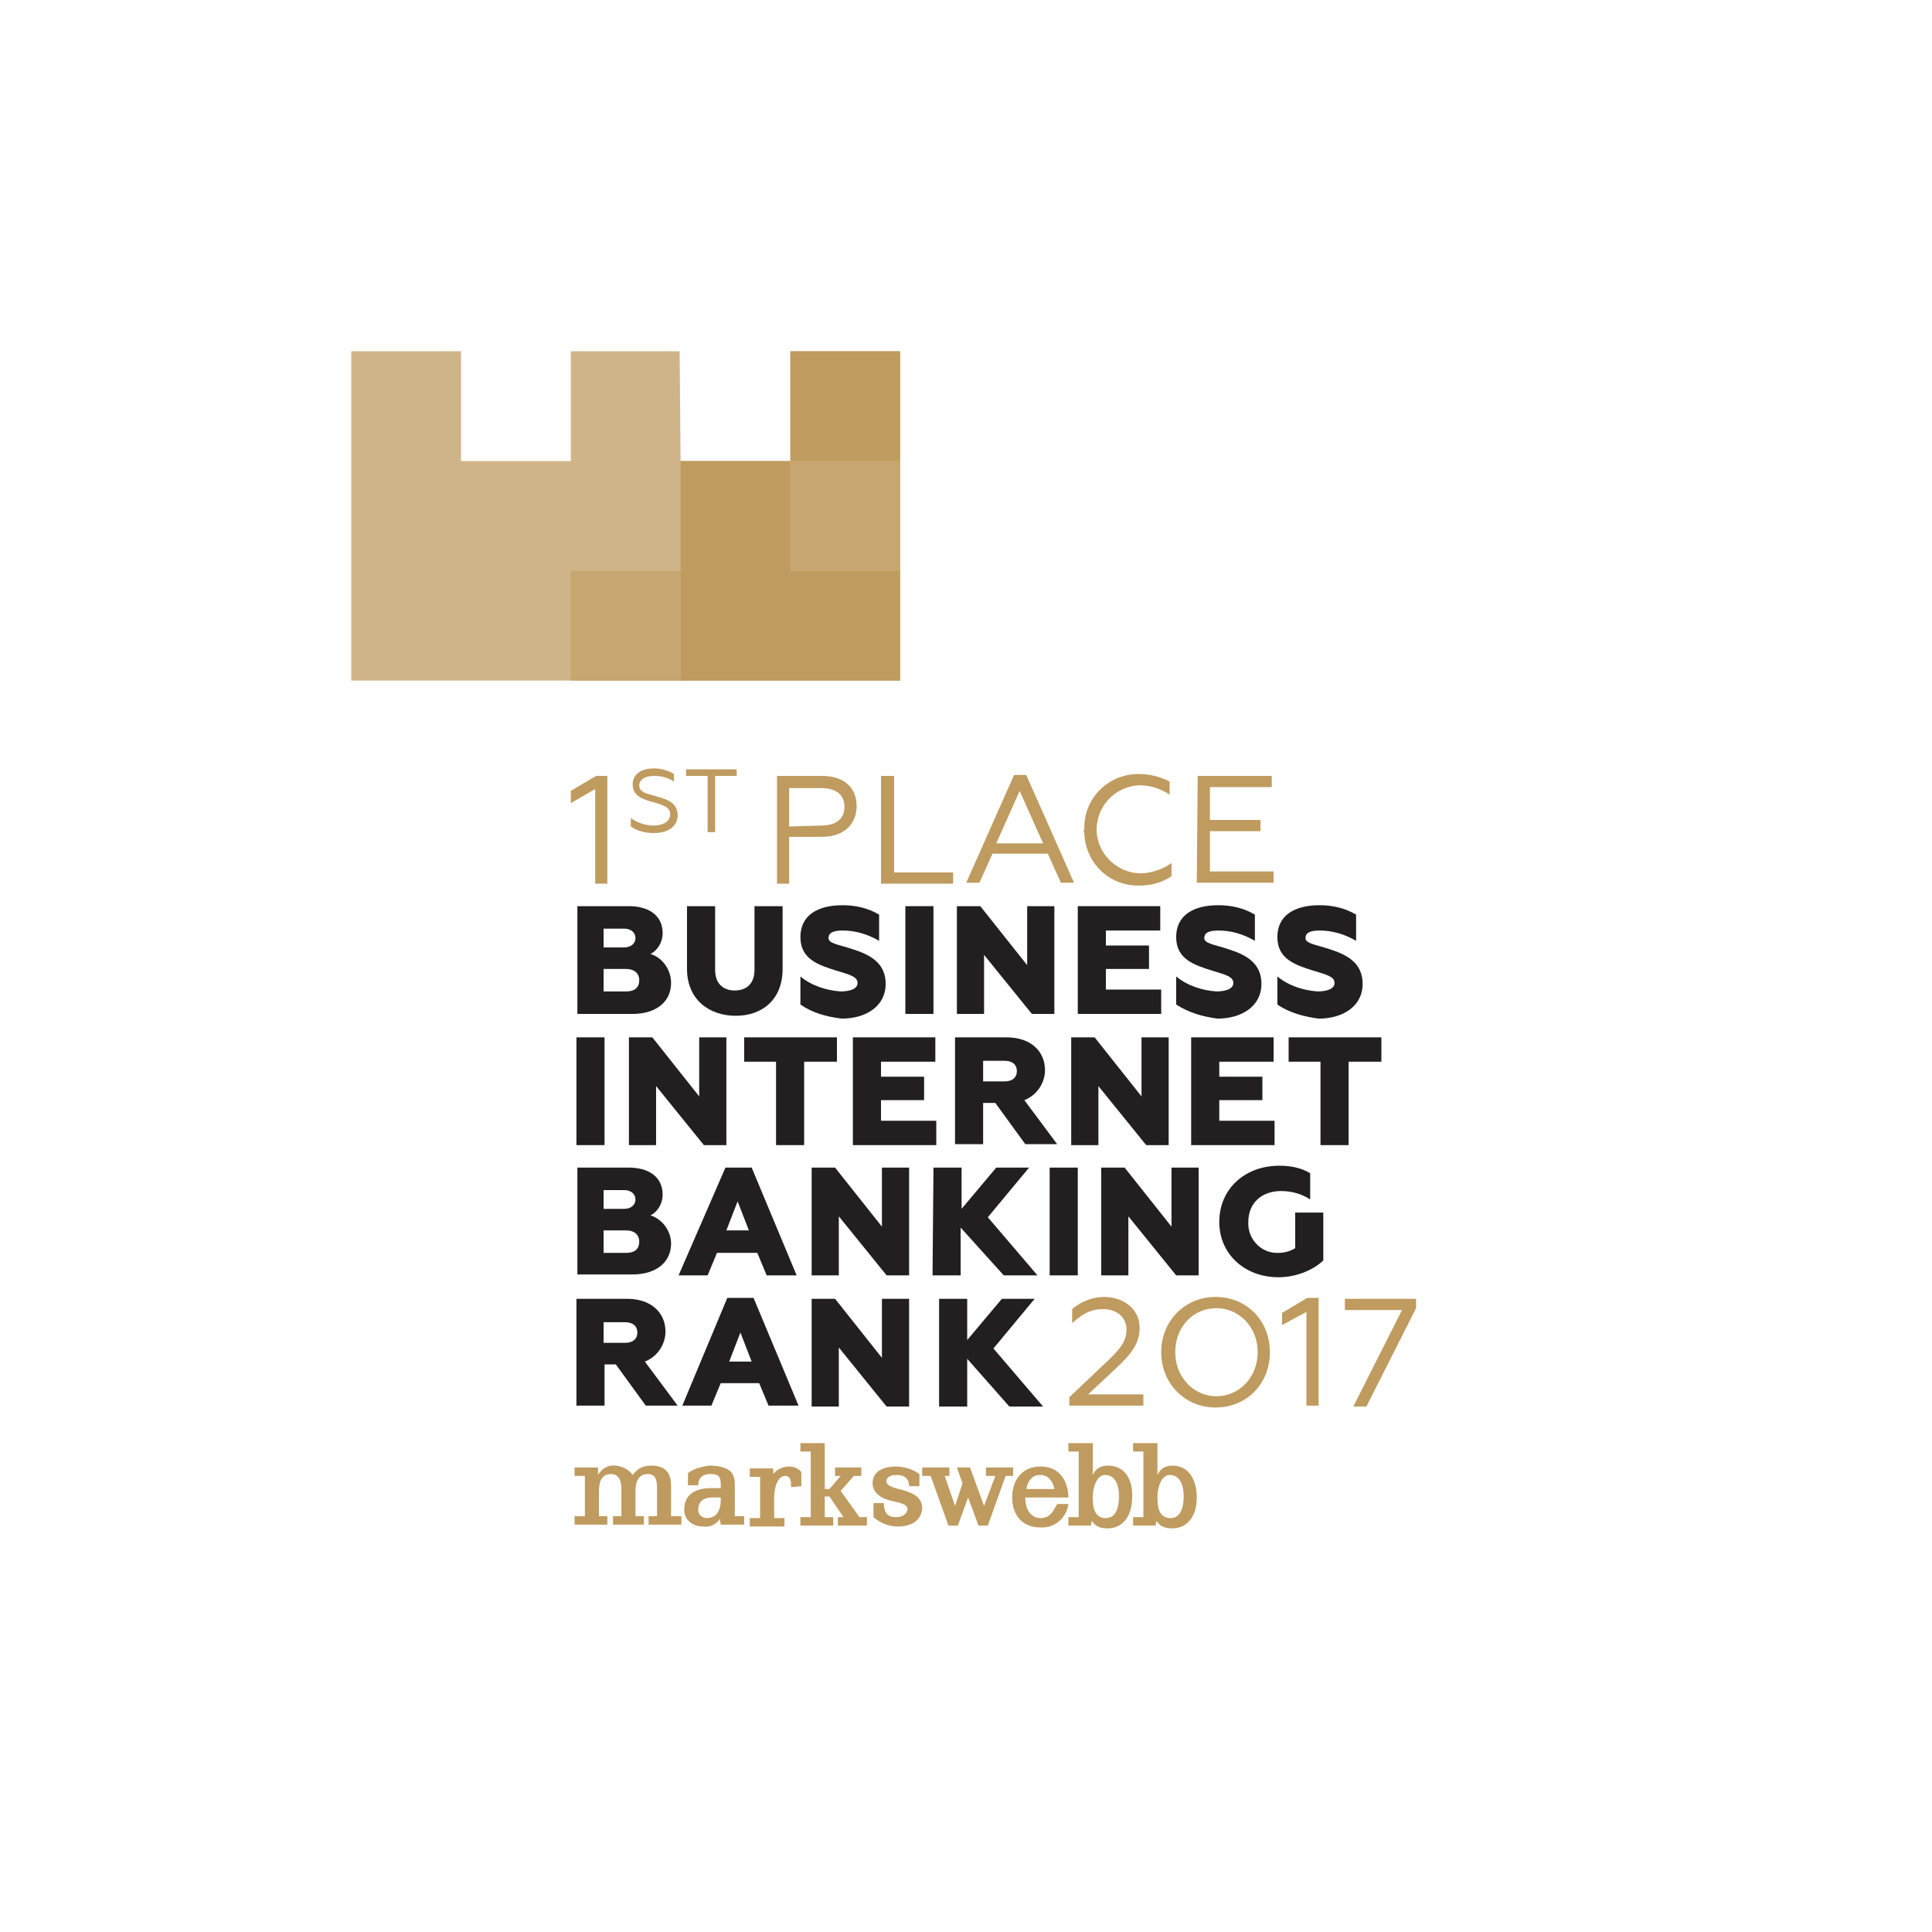 <svg width="176" height="176" viewBox="0 0 176 176" fill="none" xmlns="http://www.w3.org/2000/svg">
<path d="M72 32V42L62 42L61.914 32L52 32V42H42V32H32V62H82V32H72Z" fill="#D0B489"/>
<path d="M62 52H52V62H62V52Z" fill="#C8A671"/>
<path d="M72 52V42H62V62H82V52H72Z" fill="#BF9B5F"/>
<path d="M82 42H72V52H82V42Z" fill="#C8A671"/>
<path d="M82 32H72V42H82V32Z" fill="#BF9B5F"/>
<path d="M54.219 71.878L52 73.159V72.049L54.305 70.683H55.329V80.5H54.219V71.878Z" fill="#BF9B5F"/>
<path d="M57.463 75.293V74.524C58.061 74.951 58.829 75.207 59.512 75.207C60.366 75.207 61.049 74.866 61.049 74.183C61.049 73.5 60.366 73.329 59.512 73.073C58.488 72.817 57.634 72.476 57.634 71.451C57.634 70.598 58.317 70 59.597 70C60.195 70 60.878 70.171 61.39 70.512V71.195C60.878 70.854 60.281 70.683 59.597 70.683C58.658 70.683 58.232 71.11 58.232 71.537C58.232 72.219 59 72.305 59.854 72.561C60.793 72.817 61.732 73.159 61.732 74.268C61.732 75.378 60.707 75.89 59.597 75.89C58.829 75.89 58.061 75.719 57.463 75.293Z" fill="#BF9B5F"/>
<path d="M64.463 70.683H62.5V70.085H67.11V70.683H65.146V75.805H64.463V70.683Z" fill="#BF9B5F"/>
<path d="M70.781 70.683H74.878C76.927 70.683 78.037 71.793 78.037 73.415C78.037 75.037 76.927 76.232 74.878 76.232H71.89V80.5H70.781V70.683ZM74.793 75.207C76.159 75.207 76.927 74.61 76.927 73.5C76.927 72.39 76.159 71.793 74.793 71.793H71.89V75.293L74.793 75.207Z" fill="#BF9B5F"/>
<path d="M80.341 70.683H81.451V79.475H86.829V80.5H80.256V70.683H80.341Z" fill="#BF9B5F"/>
<path d="M92.378 70.598H93.488L97.841 80.415H96.646L95.451 77.768H90.415L89.219 80.415H88.024L92.378 70.598ZM95.024 76.829L92.89 72.049L90.756 76.829H95.024Z" fill="#BF9B5F"/>
<path d="M98.781 75.549C98.695 72.817 100.829 70.598 103.561 70.512C103.646 70.512 103.732 70.512 103.817 70.512C104.756 70.512 105.695 70.768 106.549 71.195V72.39C105.781 71.878 104.842 71.537 103.817 71.537C101.598 71.622 99.89 73.415 99.89 75.634C99.976 77.768 101.683 79.476 103.817 79.561C104.842 79.561 105.866 79.219 106.72 78.622V79.817C105.866 80.415 104.842 80.671 103.817 80.671C101.085 80.756 98.866 78.622 98.781 75.89C98.695 75.805 98.695 75.634 98.781 75.549Z" fill="#BF9B5F"/>
<path d="M109.11 70.683H115.854V71.707H110.22V74.695H114.829V75.719H110.22V79.39H116.024V80.415H109.024L109.11 70.683Z" fill="#BF9B5F"/>
<path d="M52.512 82.549H57.293C59 82.549 60.366 83.317 60.366 85.024C60.366 85.793 59.939 86.561 59.256 86.902C60.366 87.244 61.134 88.353 61.134 89.549C61.134 91.256 59.768 92.366 57.634 92.366H52.598V82.549H52.512ZM56.866 86.305C57.463 86.305 57.89 85.963 57.89 85.451C57.89 84.939 57.463 84.597 56.866 84.597H54.988V86.305H56.866ZM57.037 90.317C57.805 90.317 58.232 89.975 58.232 89.293C58.232 88.61 57.719 88.268 57.037 88.268H54.988V90.317H57.037Z" fill="#231F20"/>
<path d="M62.585 88.268V82.549H65.146V88.353C65.146 89.719 66 90.231 66.939 90.231C67.878 90.231 68.732 89.719 68.732 88.353V82.549H71.293V88.268C71.293 91.085 69.415 92.536 67.024 92.536C64.634 92.536 62.585 91.085 62.585 88.268Z" fill="#231F20"/>
<path d="M72.915 91.512V88.951C73.939 89.805 75.305 90.232 76.585 90.317C77.268 90.317 78.122 90.146 78.122 89.549C78.122 88.951 77.354 88.781 76.244 88.439C74.622 87.927 72.915 87.415 72.915 85.366C72.915 83.402 74.451 82.463 76.756 82.463C77.951 82.463 79.061 82.719 80.085 83.317V85.707C79.061 85.11 77.951 84.768 76.756 84.768C75.817 84.768 75.476 85.024 75.476 85.451C75.476 85.963 76.415 86.049 77.695 86.476C79.317 86.988 80.683 87.756 80.683 89.634C80.683 91.597 78.976 92.793 76.671 92.793C75.305 92.622 74.024 92.281 72.915 91.512Z" fill="#231F20"/>
<path d="M82.476 82.549H85.037V92.366H82.476V82.549Z" fill="#231F20"/>
<path d="M87.171 82.549H89.305L93.573 87.927V82.549H96.049V92.366H94L89.646 86.988V92.366H87.171V82.549Z" fill="#231F20"/>
<path d="M98.268 82.549H105.695V84.768H100.744V86.134H104.671V88.268H100.744V90.146H105.781V92.366H98.183V82.549H98.268Z" fill="#231F20"/>
<path d="M107.146 91.512V88.951C108.171 89.805 109.537 90.232 110.817 90.317C111.5 90.317 112.354 90.146 112.354 89.549C112.354 88.951 111.585 88.781 110.476 88.439C108.854 87.927 107.146 87.415 107.146 85.366C107.146 83.402 108.683 82.463 110.988 82.463C112.183 82.463 113.293 82.719 114.317 83.317V85.707C113.293 85.11 112.183 84.768 110.988 84.768C110.049 84.768 109.707 85.024 109.707 85.451C109.707 85.963 110.646 86.049 111.927 86.476C113.549 86.988 114.915 87.756 114.915 89.634C114.915 91.597 113.207 92.793 110.902 92.793C109.622 92.622 108.341 92.281 107.146 91.512Z" fill="#231F20"/>
<path d="M116.366 91.512V88.951C117.39 89.805 118.756 90.232 120.037 90.317C120.719 90.317 121.573 90.146 121.573 89.549C121.573 88.951 120.805 88.781 119.695 88.439C118.073 87.927 116.366 87.415 116.366 85.366C116.366 83.402 117.902 82.463 120.207 82.463C121.402 82.463 122.512 82.719 123.537 83.317V85.707C122.512 85.11 121.402 84.768 120.207 84.768C119.268 84.768 118.927 85.024 118.927 85.451C118.927 85.963 119.866 86.049 121.146 86.476C122.768 86.988 124.134 87.756 124.134 89.634C124.134 91.597 122.427 92.793 120.122 92.793C118.841 92.622 117.476 92.281 116.366 91.512Z" fill="#231F20"/>
<path d="M52.512 94.5H55.073V104.317H52.512V94.5Z" fill="#231F20"/>
<path d="M57.293 94.5H59.427L63.695 99.878V94.5H66.171V104.317H64.122L59.768 98.939V104.317H57.293V94.5Z" fill="#231F20"/>
<path d="M70.695 96.719H67.793V94.5H76.244V96.719H73.256V104.317H70.695V96.719Z" fill="#231F20"/>
<path d="M77.781 94.5H85.207V96.719H80.256V98.085H84.183V100.22H80.256V102.098H85.293V104.317H77.695V94.5H77.781Z" fill="#231F20"/>
<path d="M87.085 94.5H91.695C93.915 94.5 95.195 95.781 95.195 97.488C95.195 98.683 94.427 99.793 93.317 100.22L96.305 104.232H93.402L90.671 100.476H89.561V104.232H87V94.5H87.085ZM91.524 98.512C92.207 98.512 92.634 98.171 92.634 97.573C92.634 96.976 92.207 96.634 91.524 96.634H89.561V98.512H91.524Z" fill="#231F20"/>
<path d="M97.585 94.5H99.719L103.988 99.878V94.5H106.463V104.317H104.415L100.061 98.939V104.317H97.585V94.5Z" fill="#231F20"/>
<path d="M108.598 94.5H116.024V96.719H111.073V98.085H115V100.22H111.073V102.098H116.11V104.317H108.512V94.5H108.598Z" fill="#231F20"/>
<path d="M120.293 96.719H117.39V94.5H125.841V96.719H122.854V104.317H120.293V96.719Z" fill="#231F20"/>
<path d="M52.512 106.366H57.293C59 106.366 60.366 107.134 60.366 108.842C60.366 109.61 59.939 110.378 59.256 110.72C60.366 111.061 61.134 112.171 61.134 113.281C61.134 114.988 59.768 116.098 57.634 116.098H52.598V106.366H52.512ZM56.866 110.122C57.463 110.122 57.89 109.781 57.89 109.268C57.89 108.756 57.463 108.415 56.866 108.415H54.988V110.122H56.866ZM57.037 114.134C57.805 114.134 58.232 113.793 58.232 113.11C58.232 112.427 57.719 112.085 57.037 112.085H54.988V114.134H57.037Z" fill="#231F20"/>
<path d="M66.085 106.366H68.476L72.573 116.183H69.841L68.988 114.134H65.317L64.463 116.183H61.817L66.085 106.366ZM68.219 112.085L67.195 109.439L66.171 112.085H68.219Z" fill="#231F20"/>
<path d="M73.939 106.366H76.073L80.341 111.744V106.366H82.817V116.183H80.768L76.415 110.805V116.183H73.939V106.366Z" fill="#231F20"/>
<path d="M85.037 106.366H87.598V110.122L90.756 106.366H93.744L89.988 110.89L94.512 116.183H91.439L87.512 111.829V116.183H84.951L85.037 106.366Z" fill="#231F20"/>
<path d="M95.622 106.366H98.183V116.183H95.622V106.366Z" fill="#231F20"/>
<path d="M100.317 106.366H102.451L106.72 111.744V106.366H109.195V116.183H107.146L102.793 110.805V116.183H100.317V106.366Z" fill="#231F20"/>
<path d="M111.073 111.317C111.073 108.329 113.378 106.195 116.537 106.195C117.561 106.195 118.5 106.366 119.354 106.878V109.268C118.585 108.756 117.646 108.5 116.707 108.5C114.915 108.5 113.719 109.61 113.719 111.317C113.634 112.768 114.744 114.049 116.195 114.134C116.28 114.134 116.366 114.134 116.451 114.134C117.049 114.134 117.561 113.963 117.988 113.707V110.463H120.549V114.817C119.78 115.585 118.244 116.354 116.451 116.354C113.463 116.354 111.073 114.305 111.073 111.317Z" fill="#231F20"/>
<path d="M52.512 118.317H57.122C59.342 118.317 60.622 119.598 60.622 121.305C60.622 122.5 59.854 123.61 58.744 124.037L61.732 128.049H58.829L56.098 124.293H55.073V128.049H52.512V118.317ZM56.951 122.329C57.634 122.329 58.061 121.988 58.061 121.39C58.061 120.793 57.634 120.451 56.951 120.451H54.988V122.329H56.951Z" fill="#231F20"/>
<path d="M66.256 118.232H68.646L72.744 128.049H70.012L69.158 126H65.658L64.805 128.049H62.158L66.256 118.232ZM68.475 124.037L67.451 121.39L66.427 124.037H68.475Z" fill="#231F20"/>
<path d="M73.939 118.317H76.073L80.341 123.695V118.317H82.817V128.134H80.768L76.415 122.756V128.134H73.939V118.317Z" fill="#231F20"/>
<path d="M85.549 118.317H88.11V122.073L91.268 118.317H94.256L90.5 122.842L95.024 128.134H91.951L88.11 123.781V128.134H85.549V118.317Z" fill="#231F20"/>
<path d="M97.415 127.28L100.658 124.207C101.939 123.012 102.622 122.244 102.622 121.134C102.622 120.024 101.768 119.256 100.488 119.256C99.207 119.256 98.439 119.854 97.671 120.536V119.256C98.439 118.573 99.549 118.146 100.573 118.146C102.366 118.146 103.817 119.256 103.817 120.963C103.817 122.329 103.134 123.268 101.683 124.634L99.122 127.024H104.158V128.049H97.415V127.28Z" fill="#BF9B5F"/>
<path d="M115.683 123.183C115.683 126.085 113.549 128.219 110.732 128.219C107.915 128.219 105.78 126 105.78 123.183C105.78 120.366 107.915 118.146 110.732 118.146C113.549 118.146 115.683 120.28 115.683 123.183ZM114.573 123.183C114.573 120.878 112.866 119.171 110.817 119.171C108.683 119.171 107.061 120.878 107.061 123.183C107.061 125.488 108.768 127.195 110.817 127.195C112.866 127.195 114.573 125.488 114.573 123.183Z" fill="#BF9B5F"/>
<path d="M119.012 119.512L116.793 120.707V119.598L119.098 118.232H120.122V128.049H119.012V119.512Z" fill="#BF9B5F"/>
<path d="M127.72 119.342H122.512V118.317H129V119.171L124.476 128.134H123.281L127.72 119.342Z" fill="#BF9B5F"/>
<path d="M82.219 135.732C81.537 135.561 80.597 135.39 80.768 134.793C80.854 134.537 81.195 134.366 81.707 134.366C82.646 134.366 82.817 134.964 82.817 135.39H83.756V134.281C83.159 133.854 82.39 133.598 81.622 133.598C80.341 133.598 79.488 134.11 79.488 135.134C79.488 136.073 80.427 136.585 81.366 136.756C82.134 136.927 82.817 137.098 82.646 137.61C82.561 137.866 82.305 138.207 81.622 138.207C81.195 138.207 80.512 138.122 80.512 136.927H79.573V138.207C80.171 138.72 80.939 139.061 81.793 139.061C83.073 139.061 84.012 138.464 84.012 137.268C83.927 136.329 83.073 135.988 82.219 135.732Z" fill="#BF9B5F"/>
<path d="M94.768 138.293C94.085 138.293 93.403 137.695 93.403 136.5C93.403 136.415 93.403 136.415 93.403 136.415H97.329C97.329 136.415 97.415 133.598 94.768 133.598C93.146 133.598 92.207 134.793 92.207 136.415C92.207 138.037 93.146 139.146 94.768 139.146C96.049 139.232 97.159 138.293 97.329 137.012H96.305C95.963 137.61 95.707 138.293 94.768 138.293ZM94.768 134.366C95.878 134.366 96.049 135.646 96.049 135.646H93.488C93.659 134.793 94.085 134.366 94.768 134.366Z" fill="#BF9B5F"/>
<path d="M92.293 134.451V133.683H89.817V134.451H90.671L89.646 137.183L88.366 133.683H87.171L87.683 135.134L87 137.183L86.061 134.451H86.488V133.683H84.012V134.451H84.781L86.402 138.975H86.488H87.256L88.195 136.414L89.134 138.975H89.988L91.61 134.451H92.293Z" fill="#BF9B5F"/>
<path d="M73 135.39V134.11C72.744 133.768 72.317 133.598 71.89 133.598C71.293 133.598 70.781 133.854 70.439 134.281V133.768H68.305V134.537H69.244V138.293H68.305V139.061H71.463V138.293H70.524V136.415C70.524 135.646 70.781 134.451 71.549 134.451C71.976 134.451 72.061 134.878 72.061 135.22C72.061 135.39 72.061 135.476 72.061 135.476L73 135.39Z" fill="#BF9B5F"/>
<path d="M106.805 133.512C106.207 133.512 105.695 133.768 105.439 134.366V131.464H103.219V132.232H104.159V138.208H103.219V138.976H105.268L105.354 138.549C105.695 139.061 106.122 139.232 106.805 139.232C108.085 139.232 109.024 138.208 109.024 136.415C109.024 134.878 108.341 133.512 106.805 133.512ZM106.634 138.293C105.866 138.293 105.439 137.781 105.439 136.5V136.329C105.439 135.561 105.78 134.366 106.549 134.366C107.402 134.366 107.829 135.134 107.829 136.329C107.829 137.268 107.573 138.293 106.634 138.293Z" fill="#BF9B5F"/>
<path d="M100.915 133.512C100.317 133.512 99.805 133.768 99.549 134.366V131.464H97.329V132.232H98.268V138.208H97.329V138.976H99.378L99.463 138.549C99.805 139.061 100.232 139.232 100.915 139.232C102.195 139.232 103.134 138.208 103.134 136.415C103.22 134.878 102.537 133.512 100.915 133.512ZM100.744 138.293C99.976 138.293 99.549 137.781 99.549 136.5V136.329C99.549 135.561 99.89 134.366 100.659 134.366C101.512 134.366 101.939 135.134 101.939 136.329C101.939 137.268 101.683 138.293 100.744 138.293Z" fill="#BF9B5F"/>
<path d="M76.585 135.817L77.781 134.451H78.463V133.683H76.073V134.451H76.585L75.561 135.647H75.134V131.464H72.915V132.232H73.854V138.208H72.915V138.976H75.903V138.208H75.134V136.329H75.561L76.841 138.208H76.329V138.976H78.976V138.208H78.293L76.585 135.817Z" fill="#BF9B5F"/>
<path d="M66.939 137.866V135.305C66.939 134.963 66.939 134.707 66.768 134.366C66.512 133.768 65.659 133.512 64.634 133.512C63.951 133.598 63.268 133.768 62.671 134.195V135.305H63.61C63.61 134.963 63.695 134.281 64.72 134.281C65.403 134.281 65.659 134.451 65.659 135.22V135.561H64.805C63.439 135.561 62.329 136.073 62.329 137.524C62.329 138.463 63.098 139.061 64.037 139.061C64.634 139.146 65.232 138.89 65.573 138.378L65.659 138.89H67.793V138.122H66.939V137.866ZM65.659 136.671C65.659 137.524 65.317 138.293 64.378 138.293C63.951 138.293 63.61 137.951 63.61 137.61V137.524C63.61 136.756 64.122 136.415 64.89 136.415C65.146 136.415 65.317 136.415 65.659 136.415V136.671Z" fill="#BF9B5F"/>
<path d="M61.134 135.39C61.134 134.366 60.793 133.597 59.512 133.512C58.744 133.512 58.232 133.597 57.634 134.366C57.293 133.853 56.695 133.597 56.097 133.512C55.415 133.427 54.817 133.768 54.476 134.366V133.683H52.341V134.451H53.281V138.122H52.341V138.89H55.329V138.122H54.561V135.988C54.561 135.219 54.646 134.28 55.671 134.28C56.354 134.28 56.61 134.878 56.61 135.646V138.122H55.841V138.89H58.658V138.122H57.89V135.817C57.89 134.878 58.232 134.28 59 134.28C59.768 134.28 59.854 134.878 59.854 135.646V138.122H59.085V138.89H62.073V138.122H61.134V135.39Z" fill="#BF9B5F"/>
</svg>
